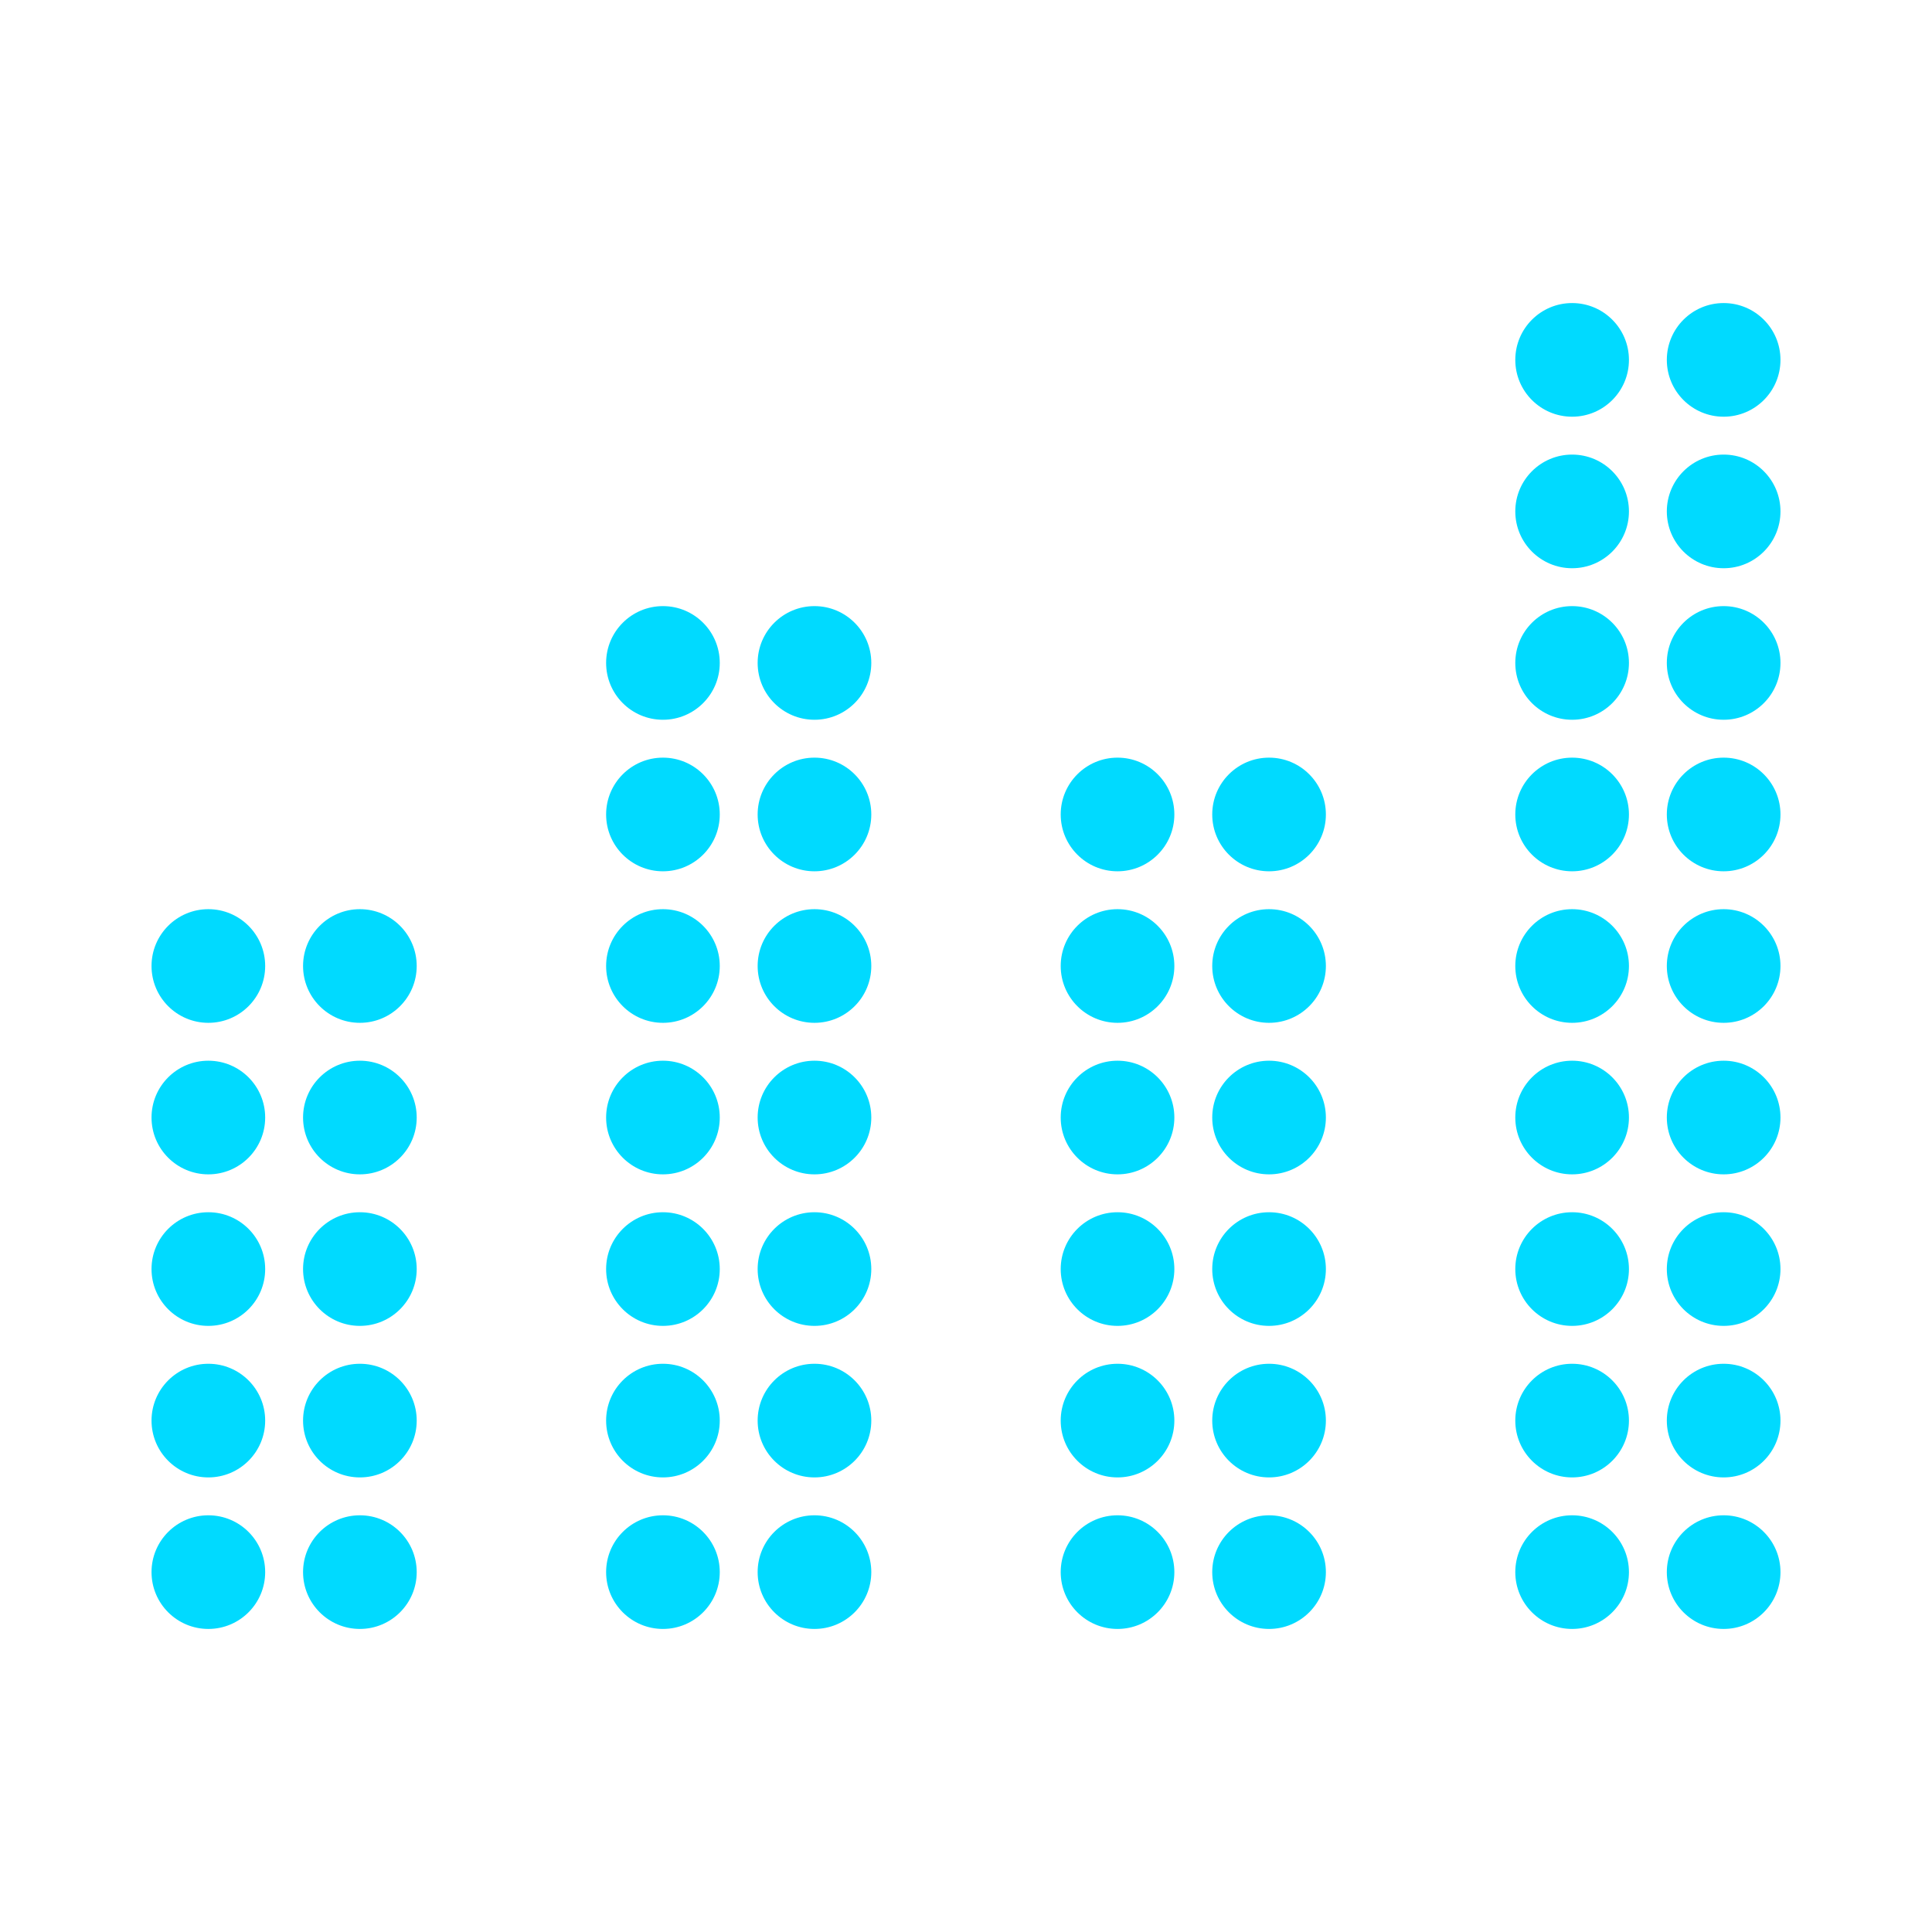 <svg width="255" height="255" viewBox="0 0 255 255" fill="none" xmlns="http://www.w3.org/2000/svg">
<g clip-path="url(#clip0_978_38914)">
<circle cx="27.5" cy="127.5" r="7.5" fill="#00DAFF"/>
<circle cx="27.5" cy="147.5" r="7.5" fill="#00DAFF"/>
<circle cx="27.5" cy="167.5" r="7.5" fill="#00DAFF"/>
<circle cx="27.5" cy="187.5" r="7.5" fill="#00DAFF"/>
<circle cx="27.5" cy="207.5" r="7.5" fill="#00DAFF"/>
<circle cx="47.5" cy="127.5" r="7.5" fill="#00DAFF"/>
<circle cx="47.5" cy="147.5" r="7.5" fill="#00DAFF"/>
<circle cx="47.5" cy="167.5" r="7.5" fill="#00DAFF"/>
<circle cx="47.5" cy="187.5" r="7.5" fill="#00DAFF"/>
<circle cx="47.5" cy="207.5" r="7.5" fill="#00DAFF"/>
<circle cx="87.5" cy="87.5" r="7.5" fill="#00DAFF"/>
<circle cx="87.5" cy="107.5" r="7.5" fill="#00DAFF"/>
<circle cx="87.5" cy="127.5" r="7.5" fill="#00DAFF"/>
<circle cx="87.5" cy="147.5" r="7.5" fill="#00DAFF"/>
<circle cx="87.5" cy="167.5" r="7.5" fill="#00DAFF"/>
<circle cx="87.5" cy="187.5" r="7.5" fill="#00DAFF"/>
<circle cx="87.5" cy="207.5" r="7.5" fill="#00DAFF"/>
<circle cx="107.5" cy="87.5" r="7.5" fill="#00DAFF"/>
<circle cx="107.5" cy="107.5" r="7.5" fill="#00DAFF"/>
<circle cx="107.5" cy="127.5" r="7.5" fill="#00DAFF"/>
<circle cx="107.5" cy="147.5" r="7.5" fill="#00DAFF"/>
<circle cx="107.5" cy="167.5" r="7.5" fill="#00DAFF"/>
<circle cx="107.5" cy="187.5" r="7.5" fill="#00DAFF"/>
<circle cx="107.5" cy="207.5" r="7.5" fill="#00DAFF"/>
<circle cx="147.5" cy="107.5" r="7.5" fill="#00DAFF"/>
<circle cx="147.5" cy="127.5" r="7.5" fill="#00DAFF"/>
<circle cx="147.5" cy="147.5" r="7.5" fill="#00DAFF"/>
<circle cx="147.5" cy="167.5" r="7.5" fill="#00DAFF"/>
<circle cx="147.5" cy="187.5" r="7.5" fill="#00DAFF"/>
<circle cx="147.5" cy="207.5" r="7.5" fill="#00DAFF"/>
<circle cx="167.5" cy="107.5" r="7.5" fill="#00DAFF"/>
<circle cx="167.5" cy="127.5" r="7.5" fill="#00DAFF"/>
<circle cx="167.5" cy="147.5" r="7.5" fill="#00DAFF"/>
<circle cx="167.5" cy="167.5" r="7.5" fill="#00DAFF"/>
<circle cx="167.5" cy="187.5" r="7.5" fill="#00DAFF"/>
<circle cx="167.5" cy="207.5" r="7.5" fill="#00DAFF"/>
<circle cx="207.5" cy="47.5" r="7.5" fill="#00DAFF"/>
<circle cx="207.5" cy="67.5" r="7.5" fill="#00DAFF"/>
<circle cx="207.5" cy="87.5" r="7.5" fill="#00DAFF"/>
<circle cx="207.5" cy="107.5" r="7.5" fill="#00DAFF"/>
<circle cx="207.5" cy="127.5" r="7.5" fill="#00DAFF"/>
<circle cx="207.5" cy="147.5" r="7.5" fill="#00DAFF"/>
<circle cx="207.5" cy="167.5" r="7.5" fill="#00DAFF"/>
<circle cx="207.5" cy="187.5" r="7.5" fill="#00DAFF"/>
<circle cx="207.5" cy="207.5" r="7.5" fill="#00DAFF"/>
<circle cx="227.5" cy="47.5" r="7.5" fill="#00DAFF"/>
<circle cx="227.5" cy="67.5" r="7.5" fill="#00DAFF"/>
<circle cx="227.5" cy="87.5" r="7.5" fill="#00DAFF"/>
<circle cx="227.5" cy="107.5" r="7.5" fill="#00DAFF"/>
<circle cx="227.5" cy="127.5" r="7.5" fill="#00DAFF"/>
<circle cx="227.5" cy="147.5" r="7.5" fill="#00DAFF"/>
<circle cx="227.5" cy="167.5" r="7.5" fill="#00DAFF"/>
<circle cx="227.5" cy="187.5" r="7.5" fill="#00DAFF"/>
<circle cx="227.5" cy="207.5" r="7.5" fill="#00DAFF"/>
</g>
<defs>
<clipPath id="clip0_978_38914">
<rect width="255" height="255" fill="white"/>
</clipPath>
</defs>
</svg>
